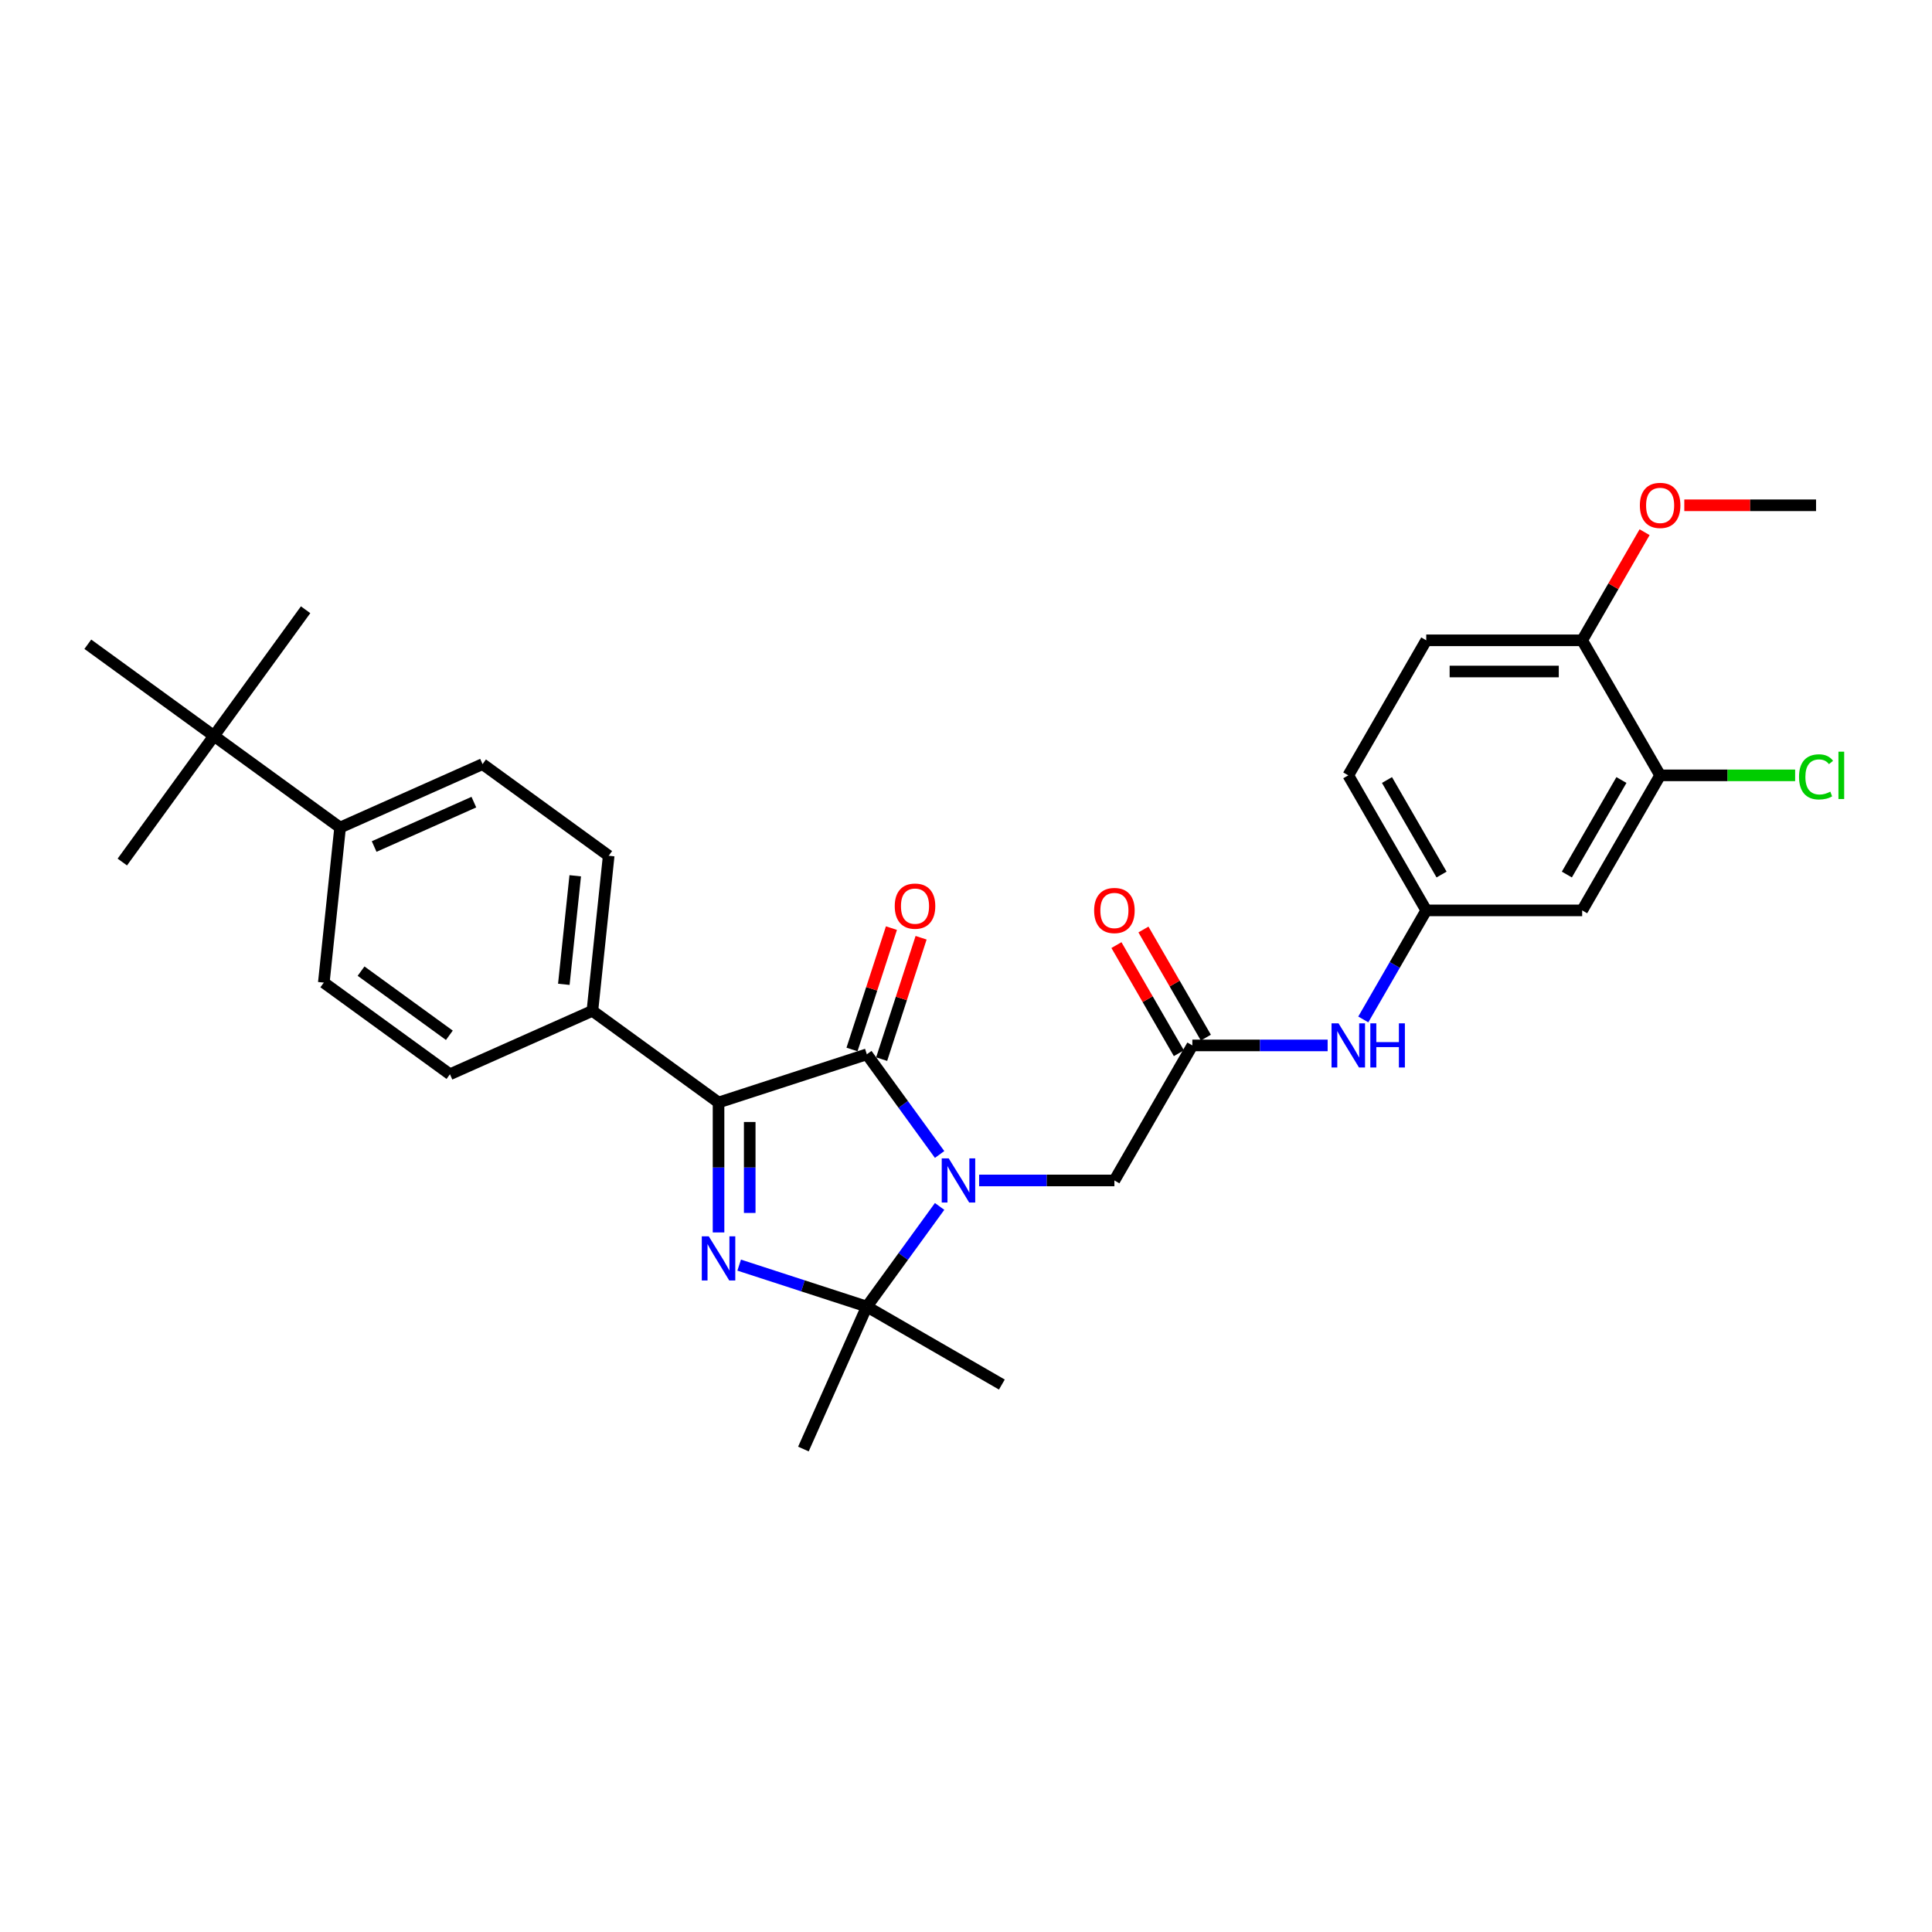 <?xml version='1.0' encoding='iso-8859-1'?>
<svg version='1.1' baseProfile='full'
              xmlns='http://www.w3.org/2000/svg'
                      xmlns:rdkit='http://www.rdkit.org/xml'
                      xmlns:xlink='http://www.w3.org/1999/xlink'
                  xml:space='preserve'
width='1000px' height='1000px' viewBox='0 0 1000 1000'>
<!-- END OF HEADER -->
<rect style='opacity:1.0;fill:#FFFFFF;stroke:none' width='1000' height='1000' x='0' y='0'> </rect>
<path class='bond-1' d='M 486.338,597.555 L 467.504,571.632' style='fill:none;fill-rule:evenodd;stroke:#0000FF;stroke-width:6px;stroke-linecap:butt;stroke-linejoin:miter;stroke-opacity:1' />
<path class='bond-1' d='M 467.504,571.632 L 448.67,545.709' style='fill:none;fill-rule:evenodd;stroke:#000000;stroke-width:6px;stroke-linecap:butt;stroke-linejoin:miter;stroke-opacity:1' />
<path class='bond-2' d='M 486.338,624.446 L 467.504,650.369' style='fill:none;fill-rule:evenodd;stroke:#0000FF;stroke-width:6px;stroke-linecap:butt;stroke-linejoin:miter;stroke-opacity:1' />
<path class='bond-2' d='M 467.504,650.369 L 448.67,676.293' style='fill:none;fill-rule:evenodd;stroke:#000000;stroke-width:6px;stroke-linecap:butt;stroke-linejoin:miter;stroke-opacity:1' />
<path class='bond-4' d='M 506.792,611.001 L 541.802,611.001' style='fill:none;fill-rule:evenodd;stroke:#0000FF;stroke-width:6px;stroke-linecap:butt;stroke-linejoin:miter;stroke-opacity:1' />
<path class='bond-4' d='M 541.802,611.001 L 576.812,611.001' style='fill:none;fill-rule:evenodd;stroke:#000000;stroke-width:6px;stroke-linecap:butt;stroke-linejoin:miter;stroke-opacity:1' />
<path class='bond-0' d='M 382.6,654.825 L 415.635,665.559' style='fill:none;fill-rule:evenodd;stroke:#0000FF;stroke-width:6px;stroke-linecap:butt;stroke-linejoin:miter;stroke-opacity:1' />
<path class='bond-0' d='M 415.635,665.559 L 448.67,676.293' style='fill:none;fill-rule:evenodd;stroke:#000000;stroke-width:6px;stroke-linecap:butt;stroke-linejoin:miter;stroke-opacity:1' />
<path class='bond-30' d='M 371.914,637.908 L 371.914,604.278' style='fill:none;fill-rule:evenodd;stroke:#0000FF;stroke-width:6px;stroke-linecap:butt;stroke-linejoin:miter;stroke-opacity:1' />
<path class='bond-30' d='M 371.914,604.278 L 371.914,570.648' style='fill:none;fill-rule:evenodd;stroke:#000000;stroke-width:6px;stroke-linecap:butt;stroke-linejoin:miter;stroke-opacity:1' />
<path class='bond-30' d='M 388.055,627.819 L 388.055,604.278' style='fill:none;fill-rule:evenodd;stroke:#0000FF;stroke-width:6px;stroke-linecap:butt;stroke-linejoin:miter;stroke-opacity:1' />
<path class='bond-30' d='M 388.055,604.278 L 388.055,580.737' style='fill:none;fill-rule:evenodd;stroke:#000000;stroke-width:6px;stroke-linecap:butt;stroke-linejoin:miter;stroke-opacity:1' />
<path class='bond-3' d='M 448.67,545.709 L 371.914,570.648' style='fill:none;fill-rule:evenodd;stroke:#000000;stroke-width:6px;stroke-linecap:butt;stroke-linejoin:miter;stroke-opacity:1' />
<path class='bond-10' d='M 456.345,548.203 L 466.552,516.79' style='fill:none;fill-rule:evenodd;stroke:#000000;stroke-width:6px;stroke-linecap:butt;stroke-linejoin:miter;stroke-opacity:1' />
<path class='bond-10' d='M 466.552,516.79 L 476.758,485.377' style='fill:none;fill-rule:evenodd;stroke:#FF0000;stroke-width:6px;stroke-linecap:butt;stroke-linejoin:miter;stroke-opacity:1' />
<path class='bond-10' d='M 440.994,543.215 L 451.201,511.802' style='fill:none;fill-rule:evenodd;stroke:#000000;stroke-width:6px;stroke-linecap:butt;stroke-linejoin:miter;stroke-opacity:1' />
<path class='bond-10' d='M 451.201,511.802 L 461.407,480.389' style='fill:none;fill-rule:evenodd;stroke:#FF0000;stroke-width:6px;stroke-linecap:butt;stroke-linejoin:miter;stroke-opacity:1' />
<path class='bond-22' d='M 448.67,676.293 L 518.563,716.645' style='fill:none;fill-rule:evenodd;stroke:#000000;stroke-width:6px;stroke-linecap:butt;stroke-linejoin:miter;stroke-opacity:1' />
<path class='bond-23' d='M 448.67,676.293 L 415.844,750.021' style='fill:none;fill-rule:evenodd;stroke:#000000;stroke-width:6px;stroke-linecap:butt;stroke-linejoin:miter;stroke-opacity:1' />
<path class='bond-6' d='M 371.914,570.648 L 306.622,523.211' style='fill:none;fill-rule:evenodd;stroke:#000000;stroke-width:6px;stroke-linecap:butt;stroke-linejoin:miter;stroke-opacity:1' />
<path class='bond-5' d='M 576.812,611.001 L 617.165,541.108' style='fill:none;fill-rule:evenodd;stroke:#000000;stroke-width:6px;stroke-linecap:butt;stroke-linejoin:miter;stroke-opacity:1' />
<path class='bond-9' d='M 617.165,541.108 L 652.175,541.108' style='fill:none;fill-rule:evenodd;stroke:#000000;stroke-width:6px;stroke-linecap:butt;stroke-linejoin:miter;stroke-opacity:1' />
<path class='bond-9' d='M 652.175,541.108 L 687.185,541.108' style='fill:none;fill-rule:evenodd;stroke:#0000FF;stroke-width:6px;stroke-linecap:butt;stroke-linejoin:miter;stroke-opacity:1' />
<path class='bond-15' d='M 624.154,537.073 L 607.999,509.091' style='fill:none;fill-rule:evenodd;stroke:#000000;stroke-width:6px;stroke-linecap:butt;stroke-linejoin:miter;stroke-opacity:1' />
<path class='bond-15' d='M 607.999,509.091 L 591.844,481.109' style='fill:none;fill-rule:evenodd;stroke:#FF0000;stroke-width:6px;stroke-linecap:butt;stroke-linejoin:miter;stroke-opacity:1' />
<path class='bond-15' d='M 610.176,545.143 L 594.021,517.162' style='fill:none;fill-rule:evenodd;stroke:#000000;stroke-width:6px;stroke-linecap:butt;stroke-linejoin:miter;stroke-opacity:1' />
<path class='bond-15' d='M 594.021,517.162 L 577.865,489.18' style='fill:none;fill-rule:evenodd;stroke:#FF0000;stroke-width:6px;stroke-linecap:butt;stroke-linejoin:miter;stroke-opacity:1' />
<path class='bond-16' d='M 306.622,523.211 L 232.894,556.036' style='fill:none;fill-rule:evenodd;stroke:#000000;stroke-width:6px;stroke-linecap:butt;stroke-linejoin:miter;stroke-opacity:1' />
<path class='bond-17' d='M 306.622,523.211 L 315.058,442.947' style='fill:none;fill-rule:evenodd;stroke:#000000;stroke-width:6px;stroke-linecap:butt;stroke-linejoin:miter;stroke-opacity:1' />
<path class='bond-17' d='M 291.835,509.484 L 297.74,453.3' style='fill:none;fill-rule:evenodd;stroke:#000000;stroke-width:6px;stroke-linecap:butt;stroke-linejoin:miter;stroke-opacity:1' />
<path class='bond-7' d='M 859.281,401.322 L 818.928,471.215' style='fill:none;fill-rule:evenodd;stroke:#000000;stroke-width:6px;stroke-linecap:butt;stroke-linejoin:miter;stroke-opacity:1' />
<path class='bond-7' d='M 839.249,403.736 L 811.003,452.661' style='fill:none;fill-rule:evenodd;stroke:#000000;stroke-width:6px;stroke-linecap:butt;stroke-linejoin:miter;stroke-opacity:1' />
<path class='bond-21' d='M 859.281,401.322 L 894.218,401.322' style='fill:none;fill-rule:evenodd;stroke:#000000;stroke-width:6px;stroke-linecap:butt;stroke-linejoin:miter;stroke-opacity:1' />
<path class='bond-21' d='M 894.218,401.322 L 929.156,401.322' style='fill:none;fill-rule:evenodd;stroke:#00CC00;stroke-width:6px;stroke-linecap:butt;stroke-linejoin:miter;stroke-opacity:1' />
<path class='bond-32' d='M 859.281,401.322 L 818.928,331.429' style='fill:none;fill-rule:evenodd;stroke:#000000;stroke-width:6px;stroke-linecap:butt;stroke-linejoin:miter;stroke-opacity:1' />
<path class='bond-8' d='M 818.928,471.215 L 738.223,471.215' style='fill:none;fill-rule:evenodd;stroke:#000000;stroke-width:6px;stroke-linecap:butt;stroke-linejoin:miter;stroke-opacity:1' />
<path class='bond-11' d='M 705.633,527.662 L 721.928,499.439' style='fill:none;fill-rule:evenodd;stroke:#0000FF;stroke-width:6px;stroke-linecap:butt;stroke-linejoin:miter;stroke-opacity:1' />
<path class='bond-11' d='M 721.928,499.439 L 738.223,471.215' style='fill:none;fill-rule:evenodd;stroke:#000000;stroke-width:6px;stroke-linecap:butt;stroke-linejoin:miter;stroke-opacity:1' />
<path class='bond-24' d='M 738.223,471.215 L 697.87,401.322' style='fill:none;fill-rule:evenodd;stroke:#000000;stroke-width:6px;stroke-linecap:butt;stroke-linejoin:miter;stroke-opacity:1' />
<path class='bond-24' d='M 746.149,452.661 L 717.902,403.736' style='fill:none;fill-rule:evenodd;stroke:#000000;stroke-width:6px;stroke-linecap:butt;stroke-linejoin:miter;stroke-opacity:1' />
<path class='bond-12' d='M 110.747,380.898 L 176.038,428.336' style='fill:none;fill-rule:evenodd;stroke:#000000;stroke-width:6px;stroke-linecap:butt;stroke-linejoin:miter;stroke-opacity:1' />
<path class='bond-26' d='M 110.747,380.898 L 158.184,315.606' style='fill:none;fill-rule:evenodd;stroke:#000000;stroke-width:6px;stroke-linecap:butt;stroke-linejoin:miter;stroke-opacity:1' />
<path class='bond-27' d='M 110.747,380.898 L 63.309,446.19' style='fill:none;fill-rule:evenodd;stroke:#000000;stroke-width:6px;stroke-linecap:butt;stroke-linejoin:miter;stroke-opacity:1' />
<path class='bond-28' d='M 110.747,380.898 L 45.455,333.461' style='fill:none;fill-rule:evenodd;stroke:#000000;stroke-width:6px;stroke-linecap:butt;stroke-linejoin:miter;stroke-opacity:1' />
<path class='bond-13' d='M 176.038,428.336 L 249.766,395.51' style='fill:none;fill-rule:evenodd;stroke:#000000;stroke-width:6px;stroke-linecap:butt;stroke-linejoin:miter;stroke-opacity:1' />
<path class='bond-13' d='M 193.663,438.158 L 245.272,415.179' style='fill:none;fill-rule:evenodd;stroke:#000000;stroke-width:6px;stroke-linecap:butt;stroke-linejoin:miter;stroke-opacity:1' />
<path class='bond-31' d='M 176.038,428.336 L 167.602,508.599' style='fill:none;fill-rule:evenodd;stroke:#000000;stroke-width:6px;stroke-linecap:butt;stroke-linejoin:miter;stroke-opacity:1' />
<path class='bond-14' d='M 818.928,331.429 L 738.223,331.429' style='fill:none;fill-rule:evenodd;stroke:#000000;stroke-width:6px;stroke-linecap:butt;stroke-linejoin:miter;stroke-opacity:1' />
<path class='bond-14' d='M 806.822,347.57 L 750.329,347.57' style='fill:none;fill-rule:evenodd;stroke:#000000;stroke-width:6px;stroke-linecap:butt;stroke-linejoin:miter;stroke-opacity:1' />
<path class='bond-25' d='M 818.928,331.429 L 835.083,303.448' style='fill:none;fill-rule:evenodd;stroke:#000000;stroke-width:6px;stroke-linecap:butt;stroke-linejoin:miter;stroke-opacity:1' />
<path class='bond-25' d='M 835.083,303.448 L 851.239,275.466' style='fill:none;fill-rule:evenodd;stroke:#FF0000;stroke-width:6px;stroke-linecap:butt;stroke-linejoin:miter;stroke-opacity:1' />
<path class='bond-18' d='M 232.894,556.036 L 167.602,508.599' style='fill:none;fill-rule:evenodd;stroke:#000000;stroke-width:6px;stroke-linecap:butt;stroke-linejoin:miter;stroke-opacity:1' />
<path class='bond-18' d='M 232.588,535.862 L 186.884,502.656' style='fill:none;fill-rule:evenodd;stroke:#000000;stroke-width:6px;stroke-linecap:butt;stroke-linejoin:miter;stroke-opacity:1' />
<path class='bond-19' d='M 315.058,442.947 L 249.766,395.51' style='fill:none;fill-rule:evenodd;stroke:#000000;stroke-width:6px;stroke-linecap:butt;stroke-linejoin:miter;stroke-opacity:1' />
<path class='bond-20' d='M 738.223,331.429 L 697.87,401.322' style='fill:none;fill-rule:evenodd;stroke:#000000;stroke-width:6px;stroke-linecap:butt;stroke-linejoin:miter;stroke-opacity:1' />
<path class='bond-29' d='M 871.79,261.536 L 905.888,261.536' style='fill:none;fill-rule:evenodd;stroke:#FF0000;stroke-width:6px;stroke-linecap:butt;stroke-linejoin:miter;stroke-opacity:1' />
<path class='bond-29' d='M 905.888,261.536 L 939.986,261.536' style='fill:none;fill-rule:evenodd;stroke:#000000;stroke-width:6px;stroke-linecap:butt;stroke-linejoin:miter;stroke-opacity:1' />
<path  class='atom-0' d='M 491.055 599.573
L 498.544 611.679
Q 499.287 612.873, 500.481 615.036
Q 501.676 617.199, 501.74 617.328
L 501.74 599.573
L 504.775 599.573
L 504.775 622.429
L 501.643 622.429
L 493.605 609.193
Q 492.669 607.643, 491.668 605.868
Q 490.7 604.092, 490.409 603.543
L 490.409 622.429
L 487.439 622.429
L 487.439 599.573
L 491.055 599.573
' fill='#0000FF'/>
<path  class='atom-1' d='M 366.862 639.925
L 374.352 652.031
Q 375.094 653.226, 376.289 655.389
Q 377.483 657.551, 377.548 657.681
L 377.548 639.925
L 380.582 639.925
L 380.582 662.781
L 377.451 662.781
L 369.412 649.545
Q 368.476 647.996, 367.476 646.22
Q 366.507 644.445, 366.217 643.896
L 366.217 662.781
L 363.247 662.781
L 363.247 639.925
L 366.862 639.925
' fill='#0000FF'/>
<path  class='atom-10' d='M 692.818 529.68
L 700.308 541.786
Q 701.05 542.98, 702.245 545.143
Q 703.439 547.306, 703.504 547.435
L 703.504 529.68
L 706.538 529.68
L 706.538 552.536
L 703.407 552.536
L 695.368 539.3
Q 694.432 537.75, 693.432 535.975
Q 692.463 534.199, 692.173 533.651
L 692.173 552.536
L 689.203 552.536
L 689.203 529.68
L 692.818 529.68
' fill='#0000FF'/>
<path  class='atom-10' d='M 709.282 529.68
L 712.381 529.68
L 712.381 539.397
L 724.067 539.397
L 724.067 529.68
L 727.166 529.68
L 727.166 552.536
L 724.067 552.536
L 724.067 541.979
L 712.381 541.979
L 712.381 552.536
L 709.282 552.536
L 709.282 529.68
' fill='#0000FF'/>
<path  class='atom-11' d='M 463.117 469.018
Q 463.117 463.53, 465.829 460.463
Q 468.541 457.396, 473.609 457.396
Q 478.677 457.396, 481.389 460.463
Q 484.101 463.53, 484.101 469.018
Q 484.101 474.57, 481.357 477.734
Q 478.613 480.865, 473.609 480.865
Q 468.573 480.865, 465.829 477.734
Q 463.117 474.603, 463.117 469.018
M 473.609 478.283
Q 477.095 478.283, 478.968 475.959
Q 480.872 473.602, 480.872 469.018
Q 480.872 464.531, 478.968 462.271
Q 477.095 459.979, 473.609 459.979
Q 470.123 459.979, 468.218 462.239
Q 466.345 464.498, 466.345 469.018
Q 466.345 473.634, 468.218 475.959
Q 470.123 478.283, 473.609 478.283
' fill='#FF0000'/>
<path  class='atom-16' d='M 566.321 471.28
Q 566.321 465.792, 569.032 462.725
Q 571.744 459.658, 576.812 459.658
Q 581.881 459.658, 584.592 462.725
Q 587.304 465.792, 587.304 471.28
Q 587.304 476.832, 584.56 479.996
Q 581.816 483.127, 576.812 483.127
Q 571.776 483.127, 569.032 479.996
Q 566.321 476.864, 566.321 471.28
M 576.812 480.544
Q 580.299 480.544, 582.171 478.22
Q 584.076 475.864, 584.076 471.28
Q 584.076 466.792, 582.171 464.533
Q 580.299 462.241, 576.812 462.241
Q 573.326 462.241, 571.421 464.5
Q 569.549 466.76, 569.549 471.28
Q 569.549 475.896, 571.421 478.22
Q 573.326 480.544, 576.812 480.544
' fill='#FF0000'/>
<path  class='atom-22' d='M 931.173 402.113
Q 931.173 396.431, 933.82 393.461
Q 936.5 390.459, 941.568 390.459
Q 946.281 390.459, 948.799 393.784
L 946.669 395.527
Q 944.829 393.106, 941.568 393.106
Q 938.114 393.106, 936.274 395.431
Q 934.466 397.723, 934.466 402.113
Q 934.466 406.633, 936.338 408.957
Q 938.243 411.281, 941.923 411.281
Q 944.441 411.281, 947.379 409.764
L 948.283 412.185
Q 947.088 412.96, 945.28 413.412
Q 943.473 413.864, 941.471 413.864
Q 936.5 413.864, 933.82 410.829
Q 931.173 407.795, 931.173 402.113
' fill='#00CC00'/>
<path  class='atom-22' d='M 951.575 389.071
L 954.545 389.071
L 954.545 413.573
L 951.575 413.573
L 951.575 389.071
' fill='#00CC00'/>
<path  class='atom-26' d='M 848.789 261.601
Q 848.789 256.113, 851.501 253.046
Q 854.213 249.979, 859.281 249.979
Q 864.349 249.979, 867.061 253.046
Q 869.773 256.113, 869.773 261.601
Q 869.773 267.154, 867.029 270.317
Q 864.285 273.449, 859.281 273.449
Q 854.245 273.449, 851.501 270.317
Q 848.789 267.186, 848.789 261.601
M 859.281 270.866
Q 862.767 270.866, 864.64 268.542
Q 866.544 266.185, 866.544 261.601
Q 866.544 257.114, 864.64 254.854
Q 862.767 252.562, 859.281 252.562
Q 855.794 252.562, 853.89 254.822
Q 852.017 257.081, 852.017 261.601
Q 852.017 266.217, 853.89 268.542
Q 855.794 270.866, 859.281 270.866
' fill='#FF0000'/>
</svg>
